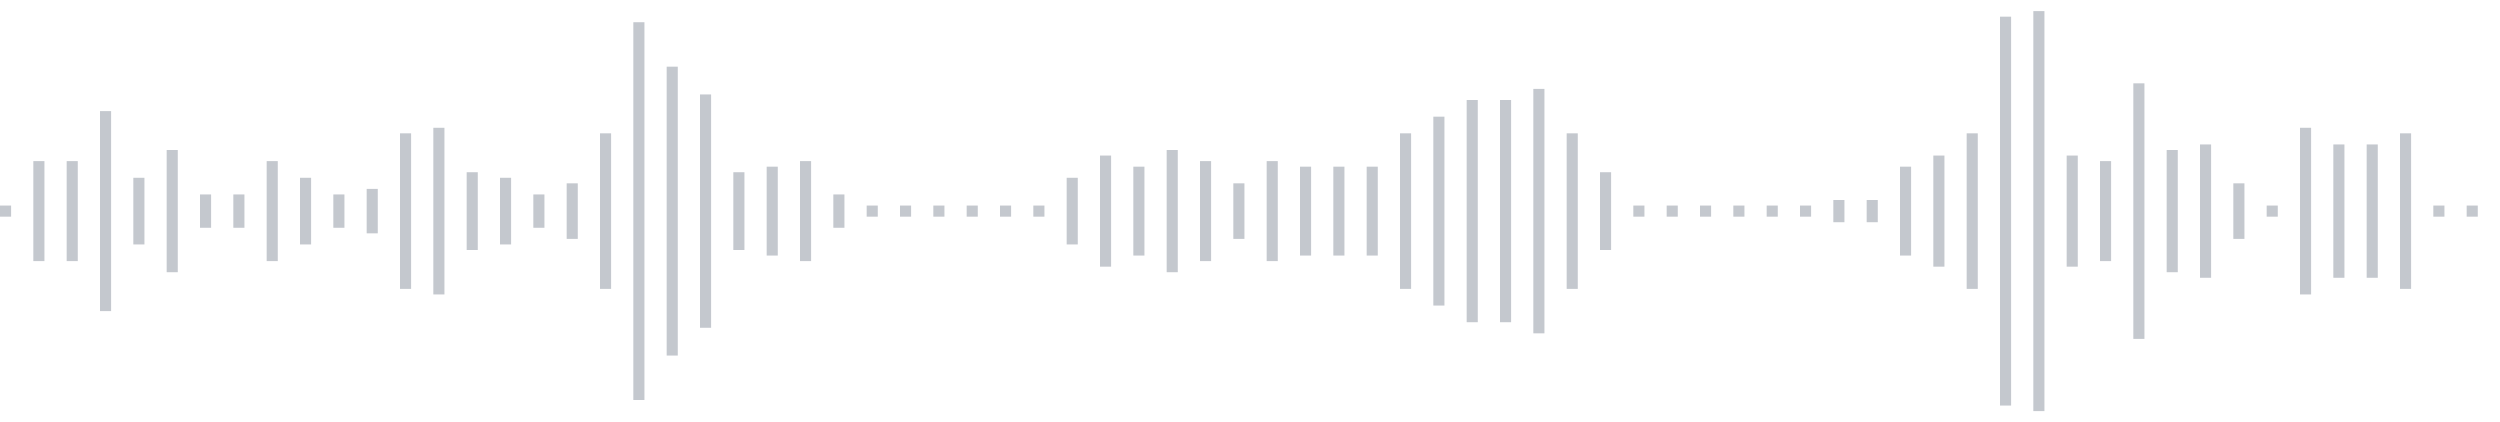 <svg xmlns="http://www.w3.org/2000/svg" xmlns:xlink="http://www.w3/org/1999/xlink" viewBox="0 0 225 38" preserveAspectRatio="none" width="100%" height="100%" fill="#C4C8CE"><g id="waveform-70110713-c9c6-4101-9354-54c1aa4e252b"><rect x="0" y="18.5" width="1" height="1"/><rect x="3" y="14.5" width="1" height="9"/><rect x="6" y="14.5" width="1" height="9"/><rect x="9" y="10.0" width="1" height="18"/><rect x="12" y="16.0" width="1" height="6"/><rect x="15" y="13.5" width="1" height="11"/><rect x="18" y="17.5" width="1" height="3"/><rect x="21" y="17.5" width="1" height="3"/><rect x="24" y="14.5" width="1" height="9"/><rect x="27" y="16.0" width="1" height="6"/><rect x="30" y="17.5" width="1" height="3"/><rect x="33" y="17.0" width="1" height="4"/><rect x="36" y="12.0" width="1" height="14"/><rect x="39" y="11.5" width="1" height="15"/><rect x="42" y="15.5" width="1" height="7"/><rect x="45" y="16.0" width="1" height="6"/><rect x="48" y="17.5" width="1" height="3"/><rect x="51" y="16.5" width="1" height="5"/><rect x="54" y="12.0" width="1" height="14"/><rect x="57" y="2.0" width="1" height="34"/><rect x="60" y="6.0" width="1" height="26"/><rect x="63" y="8.5" width="1" height="21"/><rect x="66" y="15.5" width="1" height="7"/><rect x="69" y="15.0" width="1" height="8"/><rect x="72" y="14.5" width="1" height="9"/><rect x="75" y="17.5" width="1" height="3"/><rect x="78" y="18.5" width="1" height="1"/><rect x="81" y="18.5" width="1" height="1"/><rect x="84" y="18.5" width="1" height="1"/><rect x="87" y="18.5" width="1" height="1"/><rect x="90" y="18.5" width="1" height="1"/><rect x="93" y="18.5" width="1" height="1"/><rect x="96" y="16.0" width="1" height="6"/><rect x="99" y="14.0" width="1" height="10"/><rect x="102" y="15.0" width="1" height="8"/><rect x="105" y="13.5" width="1" height="11"/><rect x="108" y="14.5" width="1" height="9"/><rect x="111" y="16.5" width="1" height="5"/><rect x="114" y="14.5" width="1" height="9"/><rect x="117" y="15.0" width="1" height="8"/><rect x="120" y="15.0" width="1" height="8"/><rect x="123" y="15.0" width="1" height="8"/><rect x="126" y="12.0" width="1" height="14"/><rect x="129" y="10.5" width="1" height="17"/><rect x="132" y="9.0" width="1" height="20"/><rect x="135" y="9.0" width="1" height="20"/><rect x="138" y="8.0" width="1" height="22"/><rect x="141" y="12.0" width="1" height="14"/><rect x="144" y="15.5" width="1" height="7"/><rect x="147" y="18.5" width="1" height="1"/><rect x="150" y="18.5" width="1" height="1"/><rect x="153" y="18.5" width="1" height="1"/><rect x="156" y="18.5" width="1" height="1"/><rect x="159" y="18.5" width="1" height="1"/><rect x="162" y="18.5" width="1" height="1"/><rect x="165" y="18.0" width="1" height="2"/><rect x="168" y="18.0" width="1" height="2"/><rect x="171" y="15.0" width="1" height="8"/><rect x="174" y="14.0" width="1" height="10"/><rect x="177" y="12.0" width="1" height="14"/><rect x="180" y="1.5" width="1" height="35"/><rect x="183" y="1.0" width="1" height="36"/><rect x="186" y="14.0" width="1" height="10"/><rect x="189" y="14.5" width="1" height="9"/><rect x="192" y="7.5" width="1" height="23"/><rect x="195" y="13.5" width="1" height="11"/><rect x="198" y="13.0" width="1" height="12"/><rect x="201" y="16.5" width="1" height="5"/><rect x="204" y="18.5" width="1" height="1"/><rect x="207" y="11.5" width="1" height="15"/><rect x="210" y="13.0" width="1" height="12"/><rect x="213" y="13.0" width="1" height="12"/><rect x="216" y="12.0" width="1" height="14"/><rect x="219" y="18.5" width="1" height="1"/><rect x="222" y="18.5" width="1" height="1"/></g></svg>
